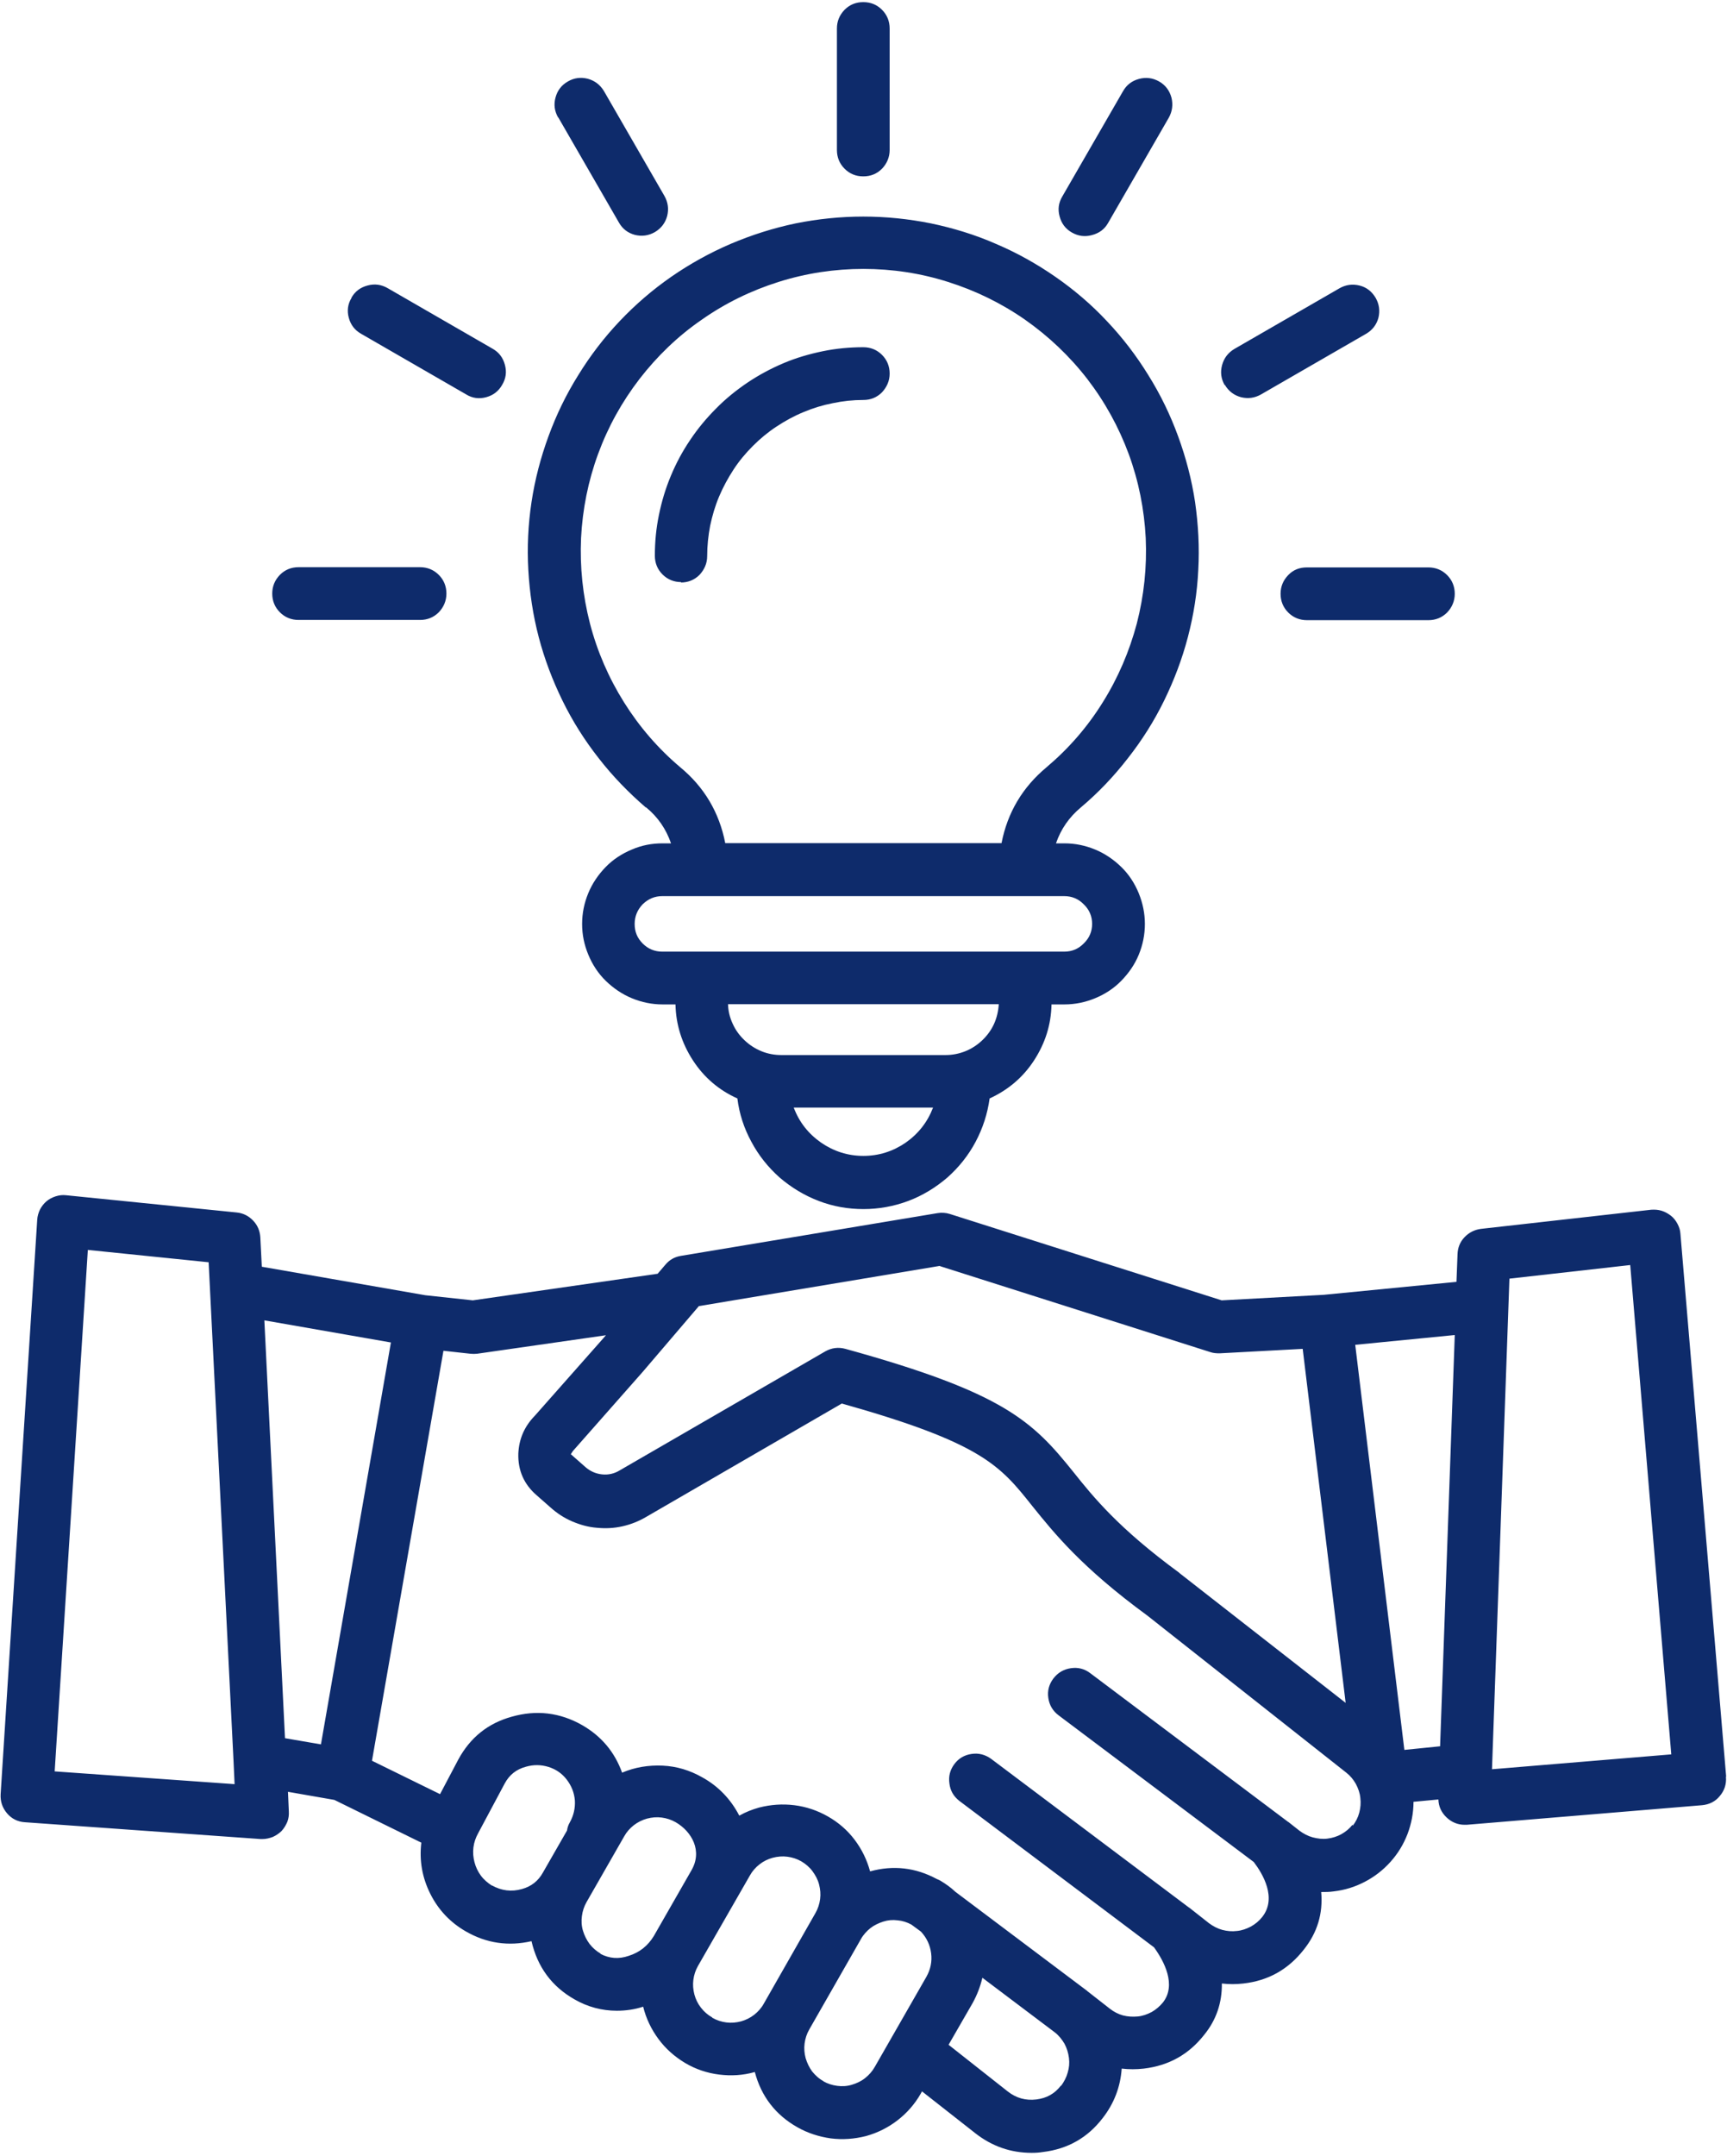 <?xml version="1.0" encoding="UTF-8"?>
<svg id="Capa_2" data-name="Capa 2" xmlns="http://www.w3.org/2000/svg" xmlns:xlink="http://www.w3.org/1999/xlink" viewBox="0 0 81.2 101.33">
  <defs>
    <style>
      .cls-1 {
        clip-path: url(#clippath);
      }

      .cls-2 {
        fill: none;
      }

      .cls-3 {
        fill: #0e2b6b;
      }
    </style>
    <clipPath id="clippath">
      <rect class="cls-2" width="81.2" height="101.33"/>
    </clipPath>
  </defs>
  <g id="Capa_1-2" data-name="Capa 1">
    <g class="cls-1">
      <path class="cls-3" d="M81.16,83.5l-2.15-25.51c-.01-.17-.06-.32-.14-.47-.08-.15-.18-.28-.31-.38s-.27-.18-.43-.23-.32-.06-.49-.05l-8.01,.9c-.3,.04-.56,.17-.77,.39s-.32,.49-.33,.8l-.05,1.3-6.24,.61-4.8,.26-12.78-4.06c-.19-.06-.39-.07-.58-.04l-12.07,2.01c-.3,.05-.54,.19-.73,.42l-.36,.42-8.69,1.25-2.23-.24-7.69-1.34-.07-1.38c-.02-.31-.13-.57-.34-.79-.21-.22-.47-.35-.77-.38l-8.02-.81c-.17-.02-.33,0-.49,.05-.16,.05-.31,.13-.43,.23-.13,.11-.23,.24-.31,.39-.07,.15-.12,.31-.13,.48L.03,84.33c-.02,.34,.08,.64,.3,.9,.22,.26,.51,.4,.84,.42l11.08,.79s.06,0,.09,0c.17,0,.33-.04,.49-.1,.15-.07,.29-.16,.41-.28,.12-.13,.2-.27,.27-.43,.06-.16,.08-.32,.07-.49l-.04-.92,2.18,.38,4.09,2.01c-.1,.84,.04,1.64,.42,2.4s.94,1.35,1.67,1.77c.97,.56,2.01,.71,3.09,.46,.28,1.21,.95,2.13,2.03,2.74,.61,.35,1.28,.53,1.98,.53,.43,0,.84-.06,1.24-.19,.14,.56,.38,1.06,.72,1.52,.34,.46,.76,.83,1.26,1.13,.49,.29,1.03,.47,1.59,.54s1.13,.04,1.68-.12c.3,1.14,.97,2.01,1.99,2.59,.49,.28,1.02,.45,1.58,.53,.56,.07,1.11,.03,1.66-.11,.54-.15,1.04-.4,1.48-.74s.81-.76,1.09-1.25l.06-.11,2.51,1.97c.78,.61,1.66,.92,2.65,.92,.18,0,.35-.01,.53-.04,1.16-.14,2.1-.67,2.81-1.6,.53-.68,.83-1.46,.89-2.32,.34,.04,.69,.04,1.04,0,1.17-.14,2.11-.66,2.84-1.59,.57-.7,.84-1.51,.83-2.41,.34,.04,.67,.04,1.01,0,1.17-.13,2.11-.66,2.84-1.59,.64-.8,.91-1.7,.82-2.71,.2,0,.39,0,.59-.03,.52-.06,1-.21,1.46-.45,.46-.24,.86-.55,1.21-.94s.61-.82,.8-1.31c.18-.48,.28-.98,.28-1.51l1.17-.11c.01,.33,.14,.61,.38,.84,.24,.23,.53,.35,.85,.35,.04,0,.07,0,.1,0l11.06-.92c.34-.03,.63-.17,.84-.43,.22-.26,.32-.56,.29-.91h0Zm-13.45-1.42l-1.68,.17-2.31-19.04,4.68-.46-.69,19.33Zm-23.52-22.57l12.71,4.04c.14,.05,.29,.06,.44,.06l3.91-.21,2.02,16.64-7.8-6.09s-.02-.02-.03-.03c-2.84-2.08-4.03-3.55-4.97-4.73-1.92-2.39-3.26-3.73-10.72-5.79-.33-.09-.65-.05-.95,.12l-9.66,5.59c-.26,.16-.54,.22-.83,.19-.3-.03-.56-.15-.78-.34l-.67-.59s-.02-.01-.02-.02h0c.05-.08,.1-.16,.16-.22l3.22-3.65,2.64-3.09,11.33-1.89ZM2.57,83.27l1.56-24.52,5.68,.58,1.17,23.44,.05,1.09-8.46-.6Zm9.86-21.21l5.95,1.04-3.29,18.89-1.69-.29-.97-19.63Zm10.7,26.57c-.2-.13-.38-.28-.52-.47-.14-.19-.24-.4-.3-.63-.06-.23-.08-.46-.05-.7s.11-.46,.22-.66l1.25-2.34c.22-.41,.55-.67,1-.79,.35-.1,.7-.1,1.06,.01,.35,.11,.64,.31,.86,.6,.22,.29,.35,.61,.38,.98,.02,.36-.06,.71-.24,1.03-.07,.12-.11,.24-.13,.38l-1.13,1.97c-.22,.4-.55,.66-.99,.78-.49,.14-.96,.08-1.41-.17Zm5.12,3.2c-.21-.12-.38-.27-.53-.46-.14-.19-.24-.39-.31-.62s-.08-.46-.05-.69c.03-.23,.1-.45,.22-.66l1.77-3.09c.11-.2,.27-.38,.45-.52s.4-.25,.62-.31c.23-.06,.46-.08,.69-.05s.45,.1,.66,.22c.76,.44,1.27,1.35,.74,2.26l-1.77,3.09c-.28,.46-.67,.77-1.18,.93-.46,.16-.91,.13-1.34-.1Zm5.23,2.99c-.2-.11-.38-.27-.52-.45-.15-.19-.25-.4-.31-.62-.06-.23-.08-.46-.05-.69s.1-.45,.22-.66l2.44-4.25c.11-.2,.27-.38,.45-.52,.19-.15,.4-.25,.62-.31,.23-.06,.46-.08,.69-.05s.45,.1,.66,.22c.2,.12,.38,.27,.52,.46s.25,.39,.31,.62c.06,.23,.08,.46,.05,.69s-.1,.45-.22,.66l-2.43,4.26c-.11,.2-.27,.38-.45,.52s-.4,.25-.62,.31c-.23,.06-.46,.08-.69,.05-.23-.03-.45-.1-.66-.22Zm5.24,3c-.21-.11-.38-.27-.53-.45-.14-.19-.24-.4-.31-.63-.06-.22-.08-.46-.05-.69,.03-.23,.1-.45,.22-.66l2.43-4.25c.11-.2,.27-.37,.44-.51,.18-.14,.39-.24,.61-.31,.22-.07,.44-.09,.67-.06,.23,.02,.45,.09,.65,.2l.45,.33c.27,.29,.43,.63,.48,1.02,.05,.39-.03,.76-.22,1.1l-2.43,4.24c-.12,.21-.27,.38-.46,.53s-.39,.24-.62,.31-.46,.08-.69,.05c-.23-.03-.45-.1-.66-.22Zm11.16,.21c-.29,.38-.67,.59-1.15,.65-.5,.06-.94-.06-1.34-.37l-2.79-2.2,1.13-1.96c.21-.38,.36-.77,.46-1.19l3.41,2.57c.19,.15,.33,.33,.45,.53,.11,.21,.18,.43,.21,.67s.01,.46-.06,.69c-.06,.22-.17,.43-.31,.62h0Zm13.72-12.27c-.15,.19-.32,.33-.53,.45-.2,.11-.42,.18-.66,.21-.23,.03-.46,0-.69-.06-.22-.06-.43-.17-.62-.31l-.52-.41s0,0,0,0c0,0-.01,0-.02-.01l-9.29-6.98c-.27-.21-.58-.29-.92-.24-.34,.05-.61,.21-.82,.48-.21,.28-.29,.58-.24,.92,.05,.34,.21,.61,.49,.82l9.17,6.89c.42,.55,1.1,1.69,.4,2.58-.15,.19-.32,.33-.53,.45-.21,.11-.43,.19-.66,.21-.23,.03-.46,.01-.69-.05-.22-.06-.43-.17-.62-.31l-.94-.74s0,0-.01,0c0,0,0-.01-.01-.01l-9.29-6.98c-.28-.2-.58-.28-.92-.23-.34,.05-.61,.21-.81,.48s-.28,.57-.23,.91c.04,.34,.2,.61,.47,.82l9.15,6.88c.48,.66,1.06,1.77,.42,2.59-.15,.18-.32,.33-.53,.45-.21,.11-.43,.19-.66,.21s-.46,.01-.69-.05c-.22-.06-.43-.17-.61-.31l-1.05-.82h-.01s0-.02-.01-.02l-6.2-4.66c-.21-.2-.45-.37-.7-.52-.02-.01-.04-.02-.05-.03t-.01,0s-.03-.02-.04-.02c-.02-.01-.05-.02-.07-.03-1-.54-2.05-.66-3.14-.36-.15-.55-.39-1.04-.73-1.49s-.76-.81-1.25-1.09c-.49-.28-1.02-.46-1.58-.53-.56-.07-1.11-.03-1.66,.11-.32,.09-.63,.21-.93,.38-.4-.77-.98-1.38-1.74-1.8-.58-.33-1.2-.52-1.86-.55s-1.3,.07-1.91,.33c-.35-.97-.97-1.71-1.87-2.23-1.05-.6-2.16-.73-3.32-.4-1.12,.31-1.95,.98-2.51,2.01l-.86,1.63-3.2-1.57,3.36-19.27,1.27,.14c.1,.01,.21,.01,.31,0l6.06-.87-.13,.15-3.21,3.63c-.49,.5-.75,1.09-.78,1.79-.02,.79,.27,1.44,.86,1.95l.66,.58c.3,.27,.64,.49,1.01,.65,.38,.16,.76,.27,1.17,.3,.41,.04,.8,.02,1.2-.07,.4-.09,.77-.24,1.11-.44l9.2-5.33c6.58,1.85,7.44,2.91,8.95,4.81,1.04,1.29,2.33,2.9,5.42,5.16l9.35,7.38c.19,.15,.33,.32,.45,.53,.11,.21,.19,.43,.21,.66,.03,.23,.01,.46-.05,.69-.06,.23-.17,.44-.31,.62Zm6.55-2.59l.82-23.07,5.68-.64,1.93,23-8.44,.7ZM30.38,37.95c.55,.45,.94,1.02,1.17,1.69h-.4c-.5,0-.98,.09-1.44,.29-.46,.19-.88,.46-1.23,.82s-.63,.77-.82,1.23c-.19,.46-.29,.94-.29,1.45s.1,.98,.29,1.44c.19,.46,.46,.88,.82,1.23s.77,.63,1.23,.82c.46,.19,.94,.29,1.44,.29h.61c.02,.95,.3,1.83,.82,2.63s1.22,1.4,2.09,1.79c.09,.72,.31,1.4,.66,2.04,.34,.64,.79,1.2,1.33,1.68,.55,.47,1.16,.84,1.84,1.1s1.38,.38,2.1,.38,1.43-.13,2.1-.38,1.29-.63,1.84-1.1c.54-.48,.99-1.04,1.33-1.68,.34-.64,.56-1.32,.66-2.04,.87-.4,1.57-.99,2.09-1.79s.8-1.67,.82-2.63h.61c.5,0,.98-.1,1.44-.29,.46-.19,.88-.46,1.23-.82s.63-.76,.82-1.22c.19-.46,.29-.95,.29-1.45s-.1-.98-.29-1.45c-.19-.46-.46-.88-.82-1.23s-.77-.63-1.23-.82c-.46-.19-.94-.29-1.44-.29h-.4c.23-.67,.62-1.23,1.17-1.69,.82-.69,1.55-1.46,2.21-2.31,.66-.84,1.23-1.74,1.7-2.7,.47-.96,.85-1.96,1.12-2.99s.44-2.09,.49-3.16c.06-1.07,0-2.14-.15-3.19-.16-1.06-.43-2.09-.8-3.1-.37-1.01-.83-1.96-1.4-2.87-.56-.91-1.21-1.76-1.95-2.54-.73-.78-1.54-1.47-2.42-2.08s-1.81-1.13-2.8-1.55c-.98-.43-2-.74-3.05-.96-1.05-.21-2.11-.32-3.18-.32s-2.13,.11-3.18,.32c-1.05,.22-2.06,.54-3.05,.96-.98,.42-1.92,.94-2.8,1.55s-1.69,1.31-2.42,2.08c-.74,.78-1.39,1.63-1.95,2.54-.57,.91-1.03,1.86-1.4,2.87-.37,1.01-.64,2.04-.8,3.1-.16,1.06-.21,2.13-.15,3.19,.06,1.07,.22,2.13,.49,3.16s.65,2.03,1.12,2.99c.47,.96,1.04,1.86,1.7,2.7,.66,.85,1.4,1.61,2.21,2.31Zm10.22,16.38c-.73,0-1.39-.21-1.99-.62-.6-.42-1.03-.96-1.29-1.65h6.55c-.26,.68-.69,1.23-1.29,1.65-.6,.41-1.26,.62-1.99,.62Zm3.86-4.74h-7.73c-.32,0-.64-.06-.93-.18s-.56-.29-.8-.52-.42-.48-.55-.77c-.14-.3-.21-.6-.22-.92h12.73c-.02,.32-.09,.63-.22,.92-.13,.29-.32,.55-.55,.77-.23,.22-.5,.4-.8,.52-.3,.12-.61,.18-.93,.18Zm6.89-6.17c0,.36-.13,.67-.39,.92-.25,.26-.56,.39-.92,.39H31.14c-.36,0-.67-.13-.92-.38-.26-.26-.38-.56-.38-.92s.13-.67,.38-.93c.26-.25,.56-.38,.92-.38h18.9c.36,0,.67,.13,.92,.39,.26,.25,.39,.56,.39,.92Zm-10.76-30.78c1.36,0,2.69,.2,3.98,.61,1.3,.41,2.51,1,3.63,1.78,1.11,.78,2.09,1.71,2.92,2.78,.83,1.08,1.48,2.26,1.95,3.53,.47,1.28,.73,2.6,.8,3.95,.06,1.36-.08,2.7-.42,4.02-.35,1.31-.88,2.55-1.6,3.7-.72,1.16-1.6,2.17-2.64,3.05-1.13,.94-1.84,2.13-2.12,3.57h-12.99c-.28-1.44-.99-2.64-2.12-3.57-1.04-.88-1.92-1.9-2.64-3.05-.72-1.15-1.26-2.39-1.6-3.7-.34-1.32-.48-2.66-.42-4.02,.07-1.35,.33-2.67,.8-3.95,.47-1.28,1.12-2.45,1.95-3.53,.83-1.07,1.8-2.01,2.92-2.78,1.11-.78,2.32-1.37,3.62-1.78,1.3-.41,2.63-.61,3.99-.61Zm-8.56,14.72c-.34,0-.64-.12-.88-.36s-.36-.54-.36-.88c0-.65,.06-1.28,.19-1.91,.13-.64,.31-1.24,.56-1.84s.55-1.16,.91-1.69c.36-.54,.77-1.03,1.22-1.48,.45-.46,.95-.86,1.48-1.22,.54-.36,1.1-.66,1.69-.91,.59-.25,1.21-.43,1.84-.56,.63-.13,1.27-.19,1.91-.19,.34,0,.64,.12,.88,.36,.24,.24,.36,.54,.36,.88s-.13,.63-.36,.88c-.24,.24-.53,.36-.88,.36-.48,0-.96,.05-1.43,.15-.47,.09-.93,.23-1.38,.42-.44,.18-.86,.41-1.27,.68s-.77,.57-1.11,.91c-.34,.34-.65,.71-.91,1.11s-.49,.82-.68,1.27-.32,.9-.42,1.37c-.09,.47-.14,.95-.14,1.43,0,.34-.13,.63-.36,.88-.24,.24-.54,.36-.88,.36Zm7.32-20.31V1.34c0-.34,.12-.63,.36-.88,.24-.24,.53-.36,.88-.36s.64,.12,.88,.36c.24,.24,.36,.54,.36,.88V7.05c0,.34-.13,.64-.36,.88-.24,.24-.53,.36-.88,.36s-.64-.12-.88-.36c-.24-.24-.36-.54-.36-.88Zm-13.11-1.53c-.17-.3-.21-.61-.12-.94s.28-.58,.58-.75c.29-.17,.6-.21,.93-.13,.33,.09,.58,.28,.76,.57l2.85,4.94c.17,.3,.21,.61,.13,.94-.09,.33-.28,.58-.58,.76-.3,.17-.61,.21-.94,.13-.33-.09-.58-.28-.75-.58l-2.85-4.94Zm-9.72,8.48c.17-.3,.42-.49,.76-.58,.33-.09,.64-.05,.94,.12l4.94,2.85c.3,.17,.49,.42,.58,.76,.09,.33,.05,.64-.13,.94-.17,.3-.42,.49-.75,.58-.33,.09-.65,.05-.94-.13l-4.94-2.85c-.3-.17-.49-.42-.58-.75-.09-.33-.05-.65,.13-.94h0Zm-3.72,13.9c0-.34,.12-.63,.36-.88,.24-.24,.53-.36,.88-.36h5.71c.34,0,.64,.12,.88,.36,.24,.24,.36,.54,.36,.88s-.13,.64-.36,.88c-.24,.24-.54,.36-.88,.36h-5.71c-.34,0-.64-.12-.88-.36-.24-.24-.36-.54-.36-.88ZM49.95,9.23l2.85-4.94c.17-.3,.42-.49,.75-.58,.33-.09,.65-.05,.95,.12,.3,.17,.49,.43,.58,.76,.08,.33,.04,.65-.13,.95l-2.85,4.94c-.17,.3-.42,.48-.76,.57-.33,.09-.64,.05-.94-.12-.3-.17-.49-.42-.58-.76-.09-.33-.05-.64,.13-.94Zm7.63,8.87c-.17-.3-.21-.61-.12-.94,.09-.33,.28-.58,.58-.76l4.94-2.85c.3-.17,.61-.21,.94-.13,.33,.08,.58,.28,.76,.58,.17,.3,.21,.61,.13,.94-.09,.33-.29,.58-.58,.75l-4.94,2.85c-.3,.17-.61,.21-.94,.13-.33-.09-.58-.28-.76-.58Zm3.87,8.57h5.71c.34,0,.64,.12,.88,.36,.24,.24,.36,.54,.36,.88s-.13,.64-.36,.88c-.24,.24-.54,.36-.88,.36h-5.71c-.34,0-.64-.12-.88-.36s-.36-.54-.36-.88,.12-.63,.36-.88,.53-.36,.88-.36Z"/>
    </g>
  </g>
</svg>